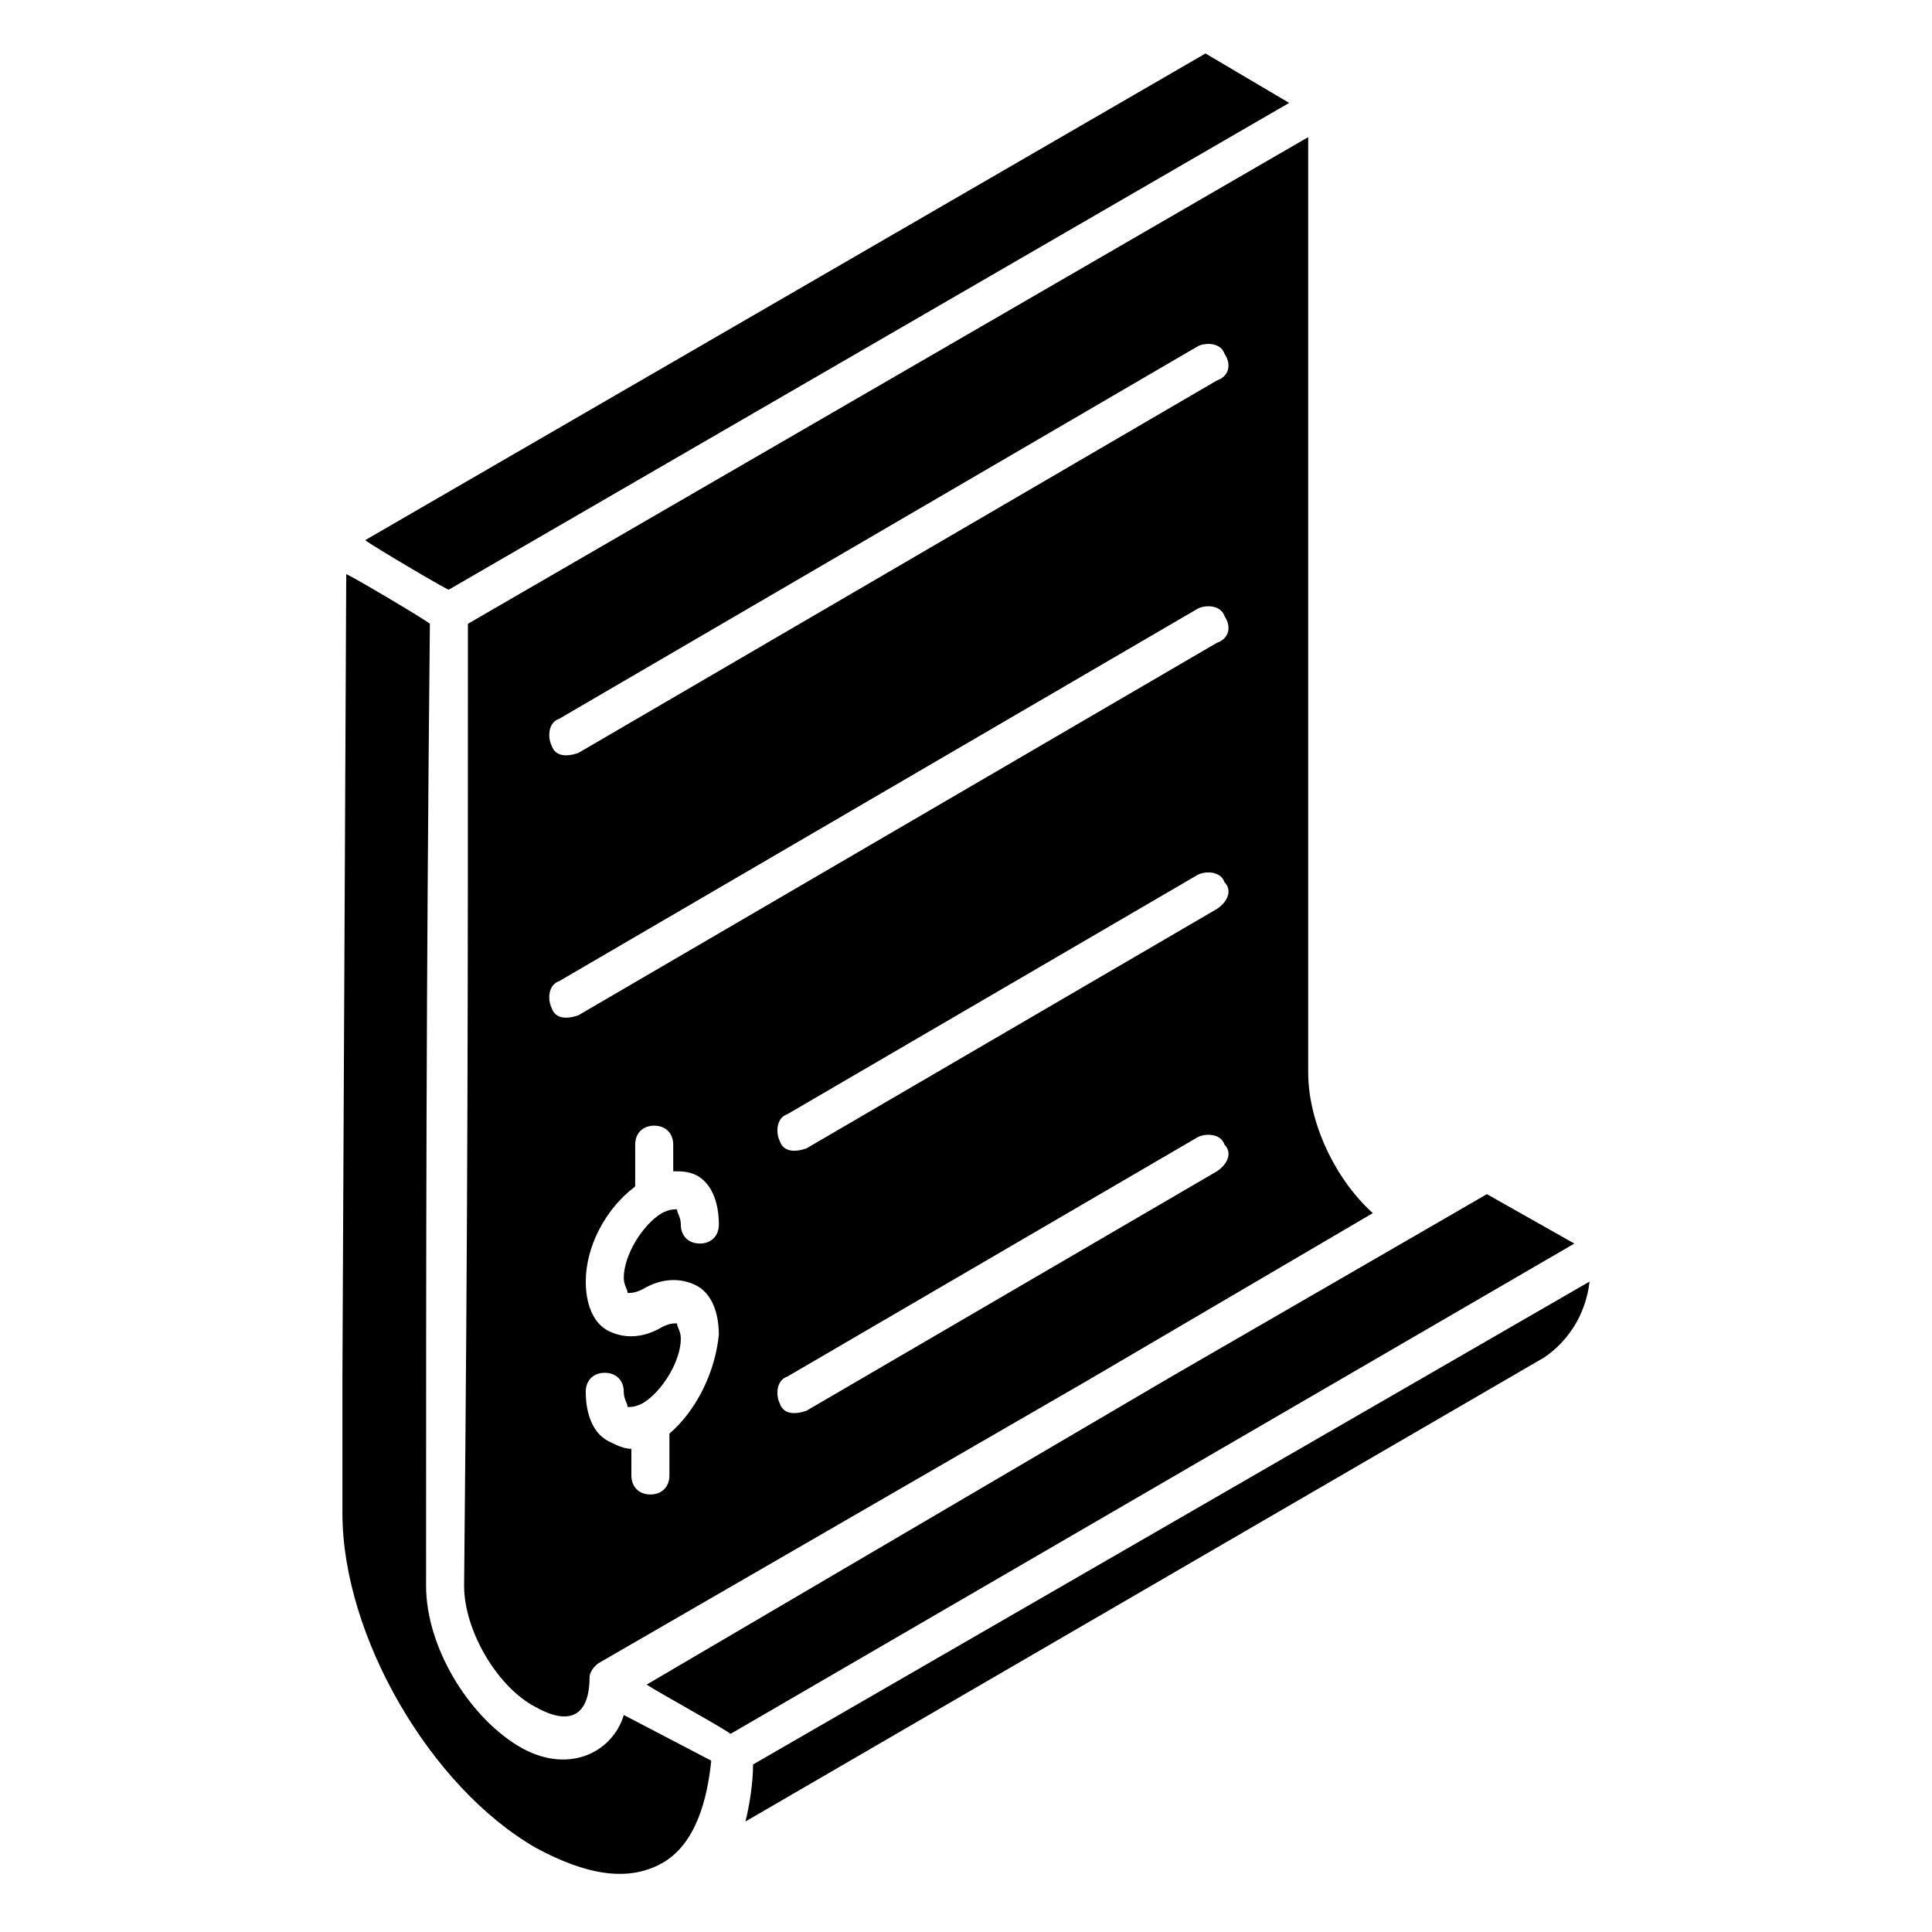 <?xml version="1.0" encoding="UTF-8"?>
<!-- Uploaded to: ICON Repo, www.svgrepo.com, Generator: ICON Repo Mixer Tools -->
<svg fill="#000000" width="800px" height="800px" version="1.1" viewBox="144 144 512 512" xmlns="http://www.w3.org/2000/svg">
 <g>
  <path d="m268 309.31c0 101.77 0 152.15-1.008 254.93 0 12.09 9.07 27.207 19.145 32.242 9.07 5.039 14.105 2.016 14.105-8.062 0-1.008 1.008-3.023 3.023-4.031l128.98-74.562 75.57-44.336c-10.078-9.07-17.129-24.184-17.129-37.281v-247.87zm53.402 214.62v11.082c0 3.023-2.016 5.039-5.039 5.039-3.023 0-5.039-2.016-5.039-5.039v-7.055c-2.016 0-4.031-1.008-6.047-2.016-4.031-2.016-6.047-7.055-6.047-13.098 0-3.023 2.016-5.039 5.039-5.039 3.023 0 5.039 2.016 5.039 5.039 0 2.016 1.008 3.023 1.008 4.031 1.008 0 2.016 0 4.031-1.008 5.039-3.023 10.078-11.082 10.078-17.129 0-2.016-1.008-3.023-1.008-4.031-1.008 0-2.016 0-4.031 1.008-5.039 3.023-10.078 3.023-14.105 1.008-4.031-2.016-6.047-7.055-6.047-13.098 0-9.07 5.039-19.145 13.098-25.191v-11.082c0-3.023 2.016-5.039 5.039-5.039 3.023 0 5.039 2.016 5.039 5.039v7.055c2.016 0 4.031 0 6.047 1.008 4.031 2.016 6.047 7.055 6.047 13.098 0 3.023-2.016 5.039-5.039 5.039-3.023 0-5.039-2.016-5.039-5.039 0-2.016-1.008-3.023-1.008-4.031-1.008 0-2.016 0-4.031 1.008-5.039 3.023-10.078 11.082-10.078 17.129 0 2.016 1.008 3.023 1.008 4.031 1.008 0 2.016 0 4.031-1.008 5.039-3.023 10.078-3.023 14.105-1.008 4.031 2.016 6.047 7.055 6.047 13.098-1.004 10.074-6.043 20.152-13.098 26.199zm145.1-69.527-108.82 63.48c-3.023 1.008-6.047 1.008-7.055-2.016-1.008-2.016-1.008-6.047 2.016-7.055l108.82-63.48c2.016-1.008 6.047-1.008 7.055 2.016 2.016 2.016 1.008 5.039-2.016 7.055zm0-69.527-108.82 63.48c-3.023 1.008-6.047 1.008-7.055-2.016-1.008-2.016-1.008-6.047 2.016-7.055l108.82-63.48c2.016-1.008 6.047-1.008 7.055 2.016 2.016 2.019 1.008 5.039-2.016 7.055zm0-70.531-169.28 98.746c-3.023 1.008-6.047 1.008-7.055-2.016-1.008-2.016-1.008-6.047 2.016-7.055l169.28-98.746c2.016-1.008 6.047-1.008 7.055 2.016 2.016 3.023 1.008 6.047-2.016 7.055zm0-69.527-169.28 98.746c-3.023 1.008-6.047 1.008-7.055-2.016-1.008-2.016-1.008-6.047 2.016-7.055l169.28-98.746c2.016-1.008 6.047-1.008 7.055 2.016 2.016 3.023 1.008 6.047-2.016 7.055z"/>
  <path d="m262.96 300.25 222.68-128.98-22.168-13.098-222.68 128.97c1.008 1.008 23.176 14.105 22.168 13.102z"/>
  <path d="m343.57 611.6c0 5.039-1.008 11.082-2.016 15.113l211.6-122.93c6.047-4.031 11.082-11.082 12.09-20.152z"/>
  <path d="m538.04 460.46-19.145 11.082-64.488 37.281-139.05 81.617c3.023 2.016 23.176 13.098 22.168 13.098l223.69-129.98z"/>
  <path d="m281.1 606.56c-13.098-8.062-24.184-26.199-24.184-42.32 0-90.688 0-155.17 1.008-254.93-1.008-1.008-23.176-14.105-22.168-13.098l-1.008 211.6v37.281c0 32.242 23.176 72.547 51.387 88.672 13.098 7.055 24.184 9.07 33.25 4.031 9.07-5.039 12.09-17.129 13.098-27.207l-23.168-12.094c-3.023 10.074-15.113 16.121-28.215 8.059z"/>
 </g>
</svg>
